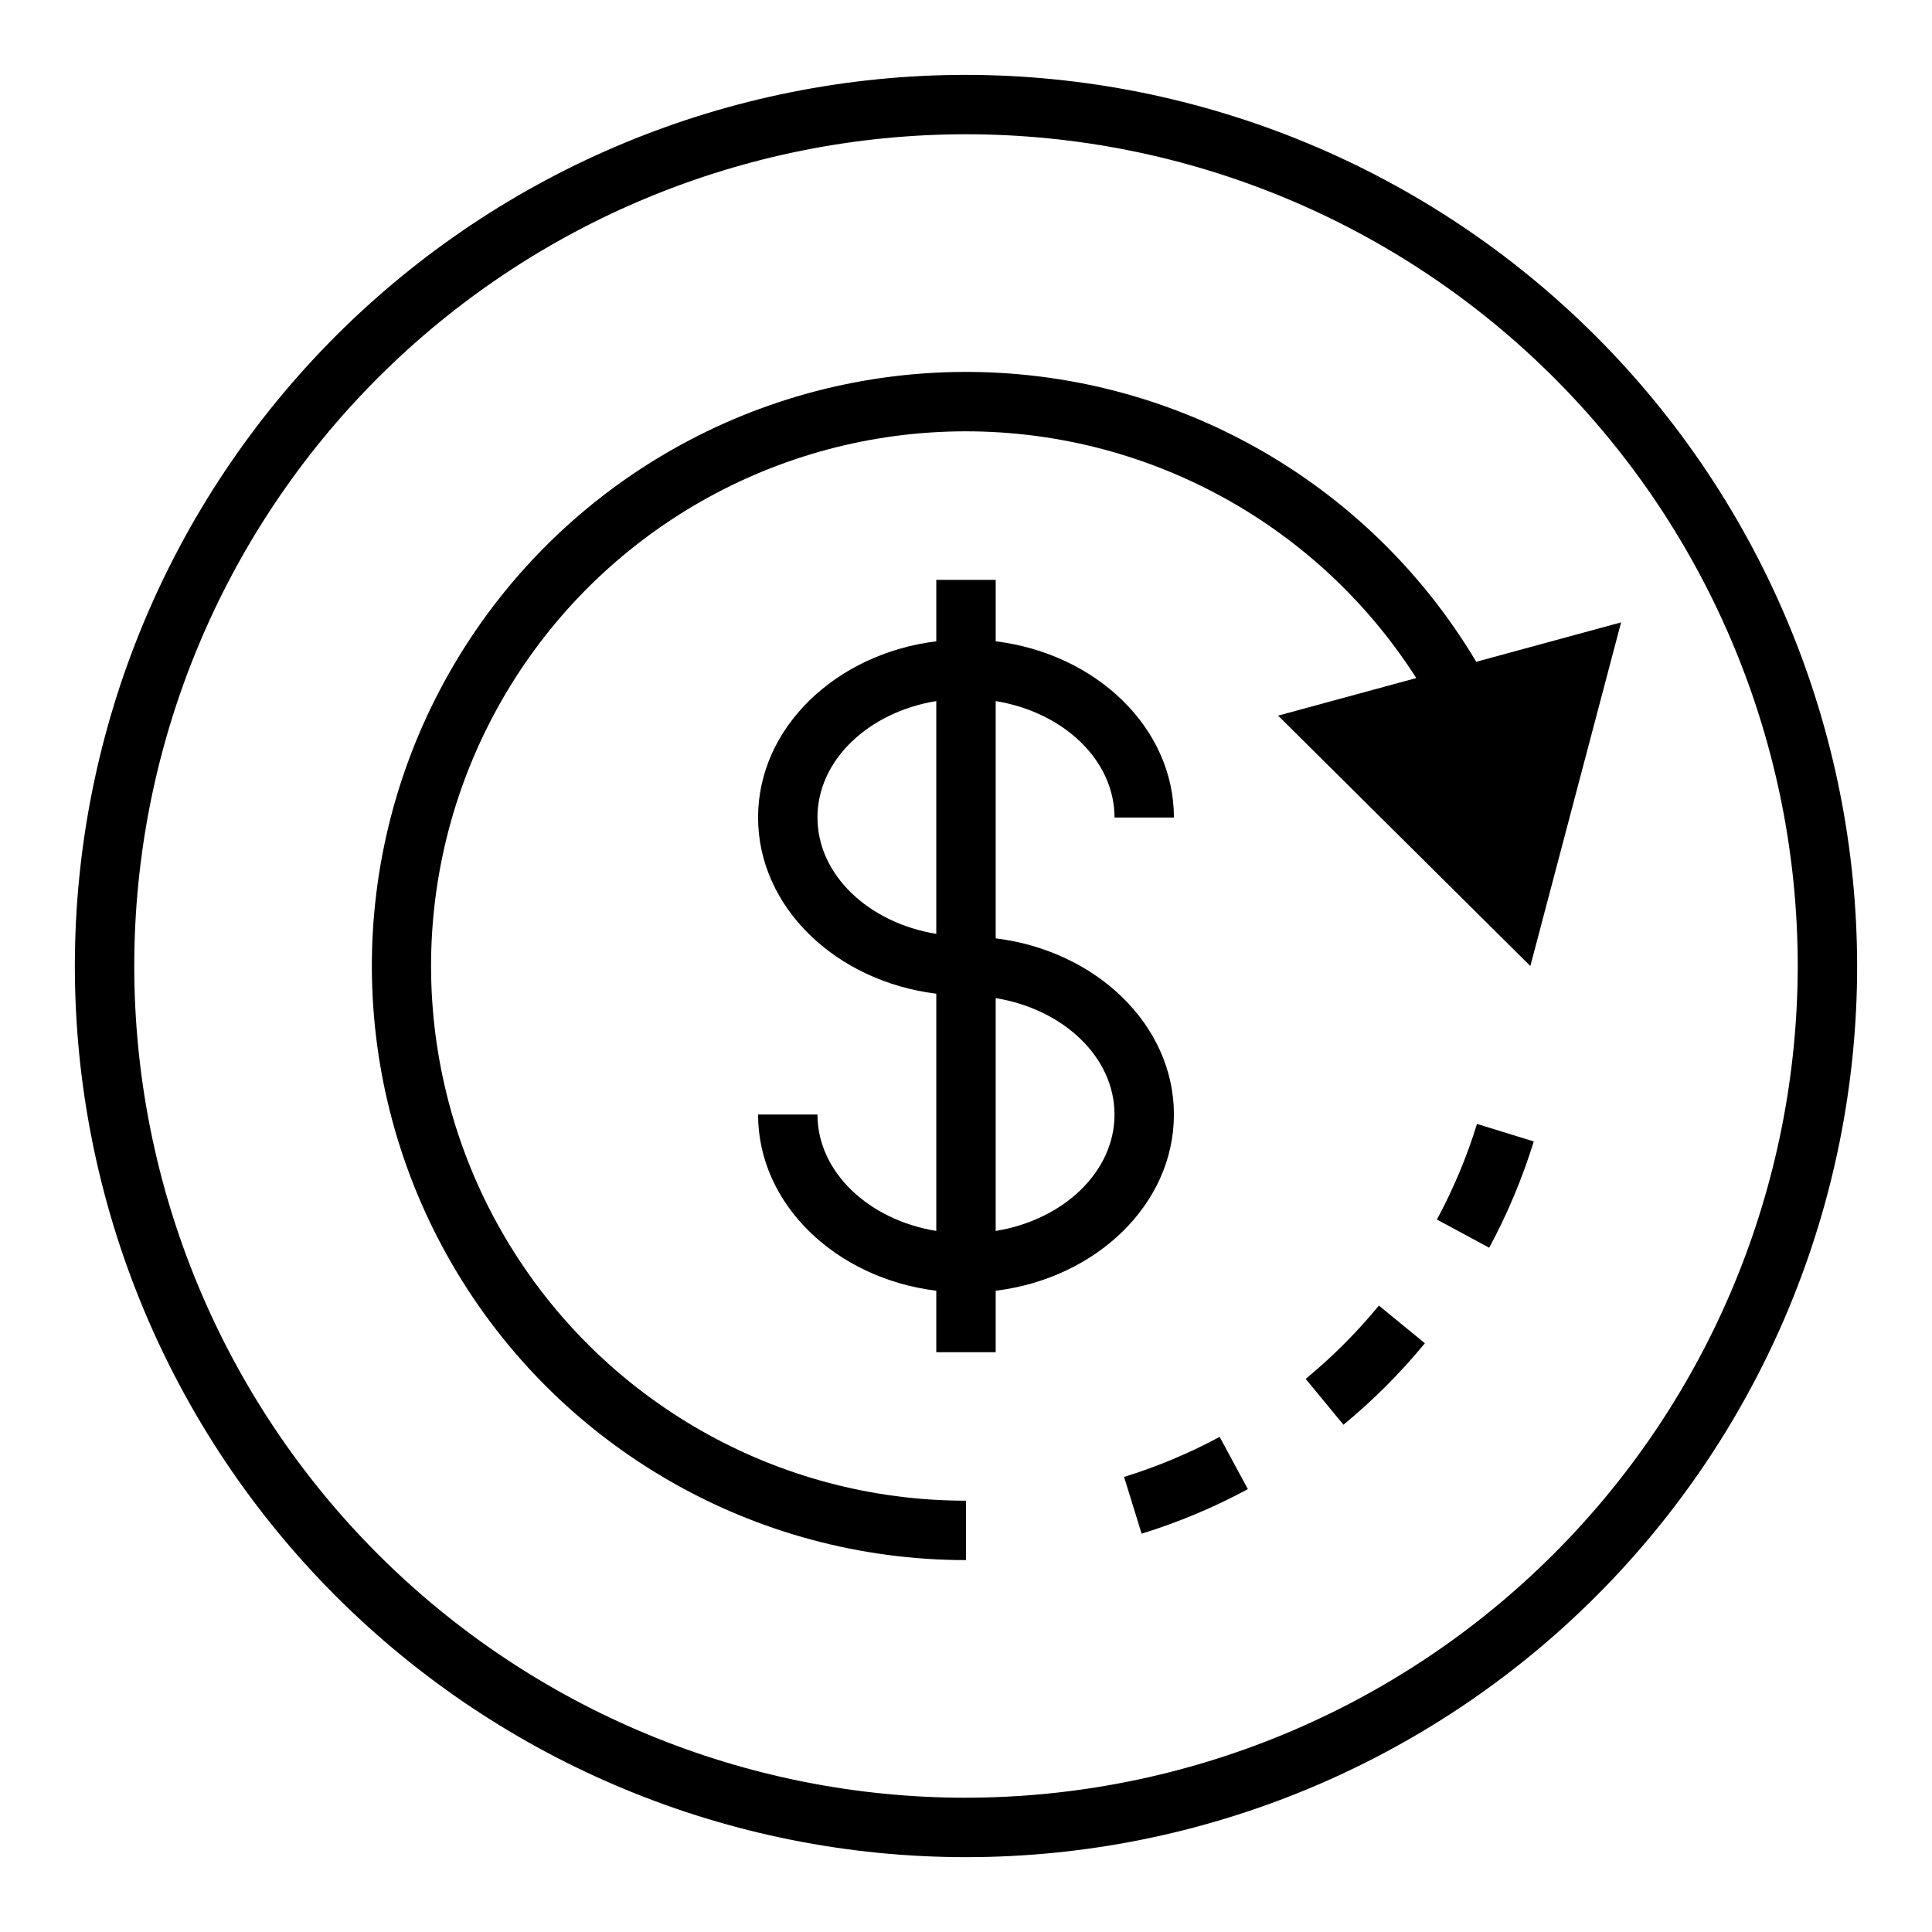 <?xml version="1.0" encoding="UTF-8"?>
<!-- Uploaded to: SVG Repo, www.svgrepo.com, Generator: SVG Repo Mixer Tools -->
<svg fill="#000000" width="800px" height="800px" version="1.1" viewBox="144 144 512 512" xmlns="http://www.w3.org/2000/svg">
 <g>
  <path d="m400 163.84c-62.637 0-122.7 24.883-166.99 69.172-44.289 44.289-69.172 104.36-69.172 166.99 0 62.633 24.883 122.7 69.172 166.99 44.289 44.289 104.36 69.172 166.99 69.172 62.633 0 122.7-24.883 166.99-69.172 44.289-44.289 69.172-104.36 69.172-166.99-0.07-62.613-24.977-122.64-69.25-166.91-44.273-44.273-104.3-69.176-166.91-69.25zm0 456.58c-58.461 0-114.52-23.223-155.86-64.559-41.336-41.336-64.559-97.398-64.559-155.86 0-58.461 23.223-114.52 64.559-155.86s97.398-64.559 155.86-64.559c58.457 0 114.52 23.223 155.86 64.559 41.336 41.336 64.559 97.398 64.559 155.86-0.066 58.438-23.309 114.46-64.633 155.78-41.32 41.324-97.344 64.566-155.78 64.633z"/>
  <path d="m535.22 319.38c-28.703-48.145-80.836-77.398-136.89-76.809-56.047 0.59-107.55 30.934-135.24 79.672s-27.367 108.52 0.828 156.96c28.195 48.441 80.023 78.242 136.07 78.238v-15.742c-50.059 0.02-96.41-26.375-121.94-69.434-25.531-43.059-26.445-96.395-2.41-140.3 24.039-43.91 69.457-71.879 119.49-73.578 50.027-1.699 97.238 23.125 124.2 65.305l-36.621 9.957 66.848 66.355 24.051-91.07z"/>
  <path d="m407.87 502.34v-16.281c26.664-3.297 47.23-22.945 47.23-46.695s-20.57-43.398-47.23-46.695v-62.875c17.941 2.93 31.488 15.641 31.488 30.852h15.742c0-23.75-20.57-43.398-47.23-46.695v-16.281h-15.746v16.281c-26.664 3.297-47.23 22.945-47.23 46.695s20.57 43.398 47.23 46.695v62.875c-17.941-2.93-31.488-15.641-31.488-30.852h-15.742c0 23.75 20.57 43.398 47.23 46.695v16.281zm31.488-62.977c0 15.207-13.547 27.922-31.488 30.852v-61.703c17.941 2.93 31.488 15.641 31.488 30.852zm-78.723-78.723c0-15.207 13.547-27.922 31.488-30.852v61.699c-17.938-2.926-31.488-15.637-31.488-30.848z"/>
  <path d="m524.79 467.19 13.863 7.469c4.844-8.98 8.797-18.414 11.809-28.164l-15.043-4.644c-2.707 8.773-6.266 17.258-10.629 25.34z"/>
  <path d="m441.89 535.4 4.652 15.043c9.746-3.012 19.176-6.965 28.156-11.809l-7.477-13.848c-8.082 4.352-16.566 7.906-25.332 10.613z"/>
  <path d="m490.02 509.42 10.012 12.156c7.871-6.492 15.098-13.723 21.578-21.602l-12.188-9.98c-5.828 7.086-12.324 13.59-19.402 19.426z"/>
 </g>
</svg>